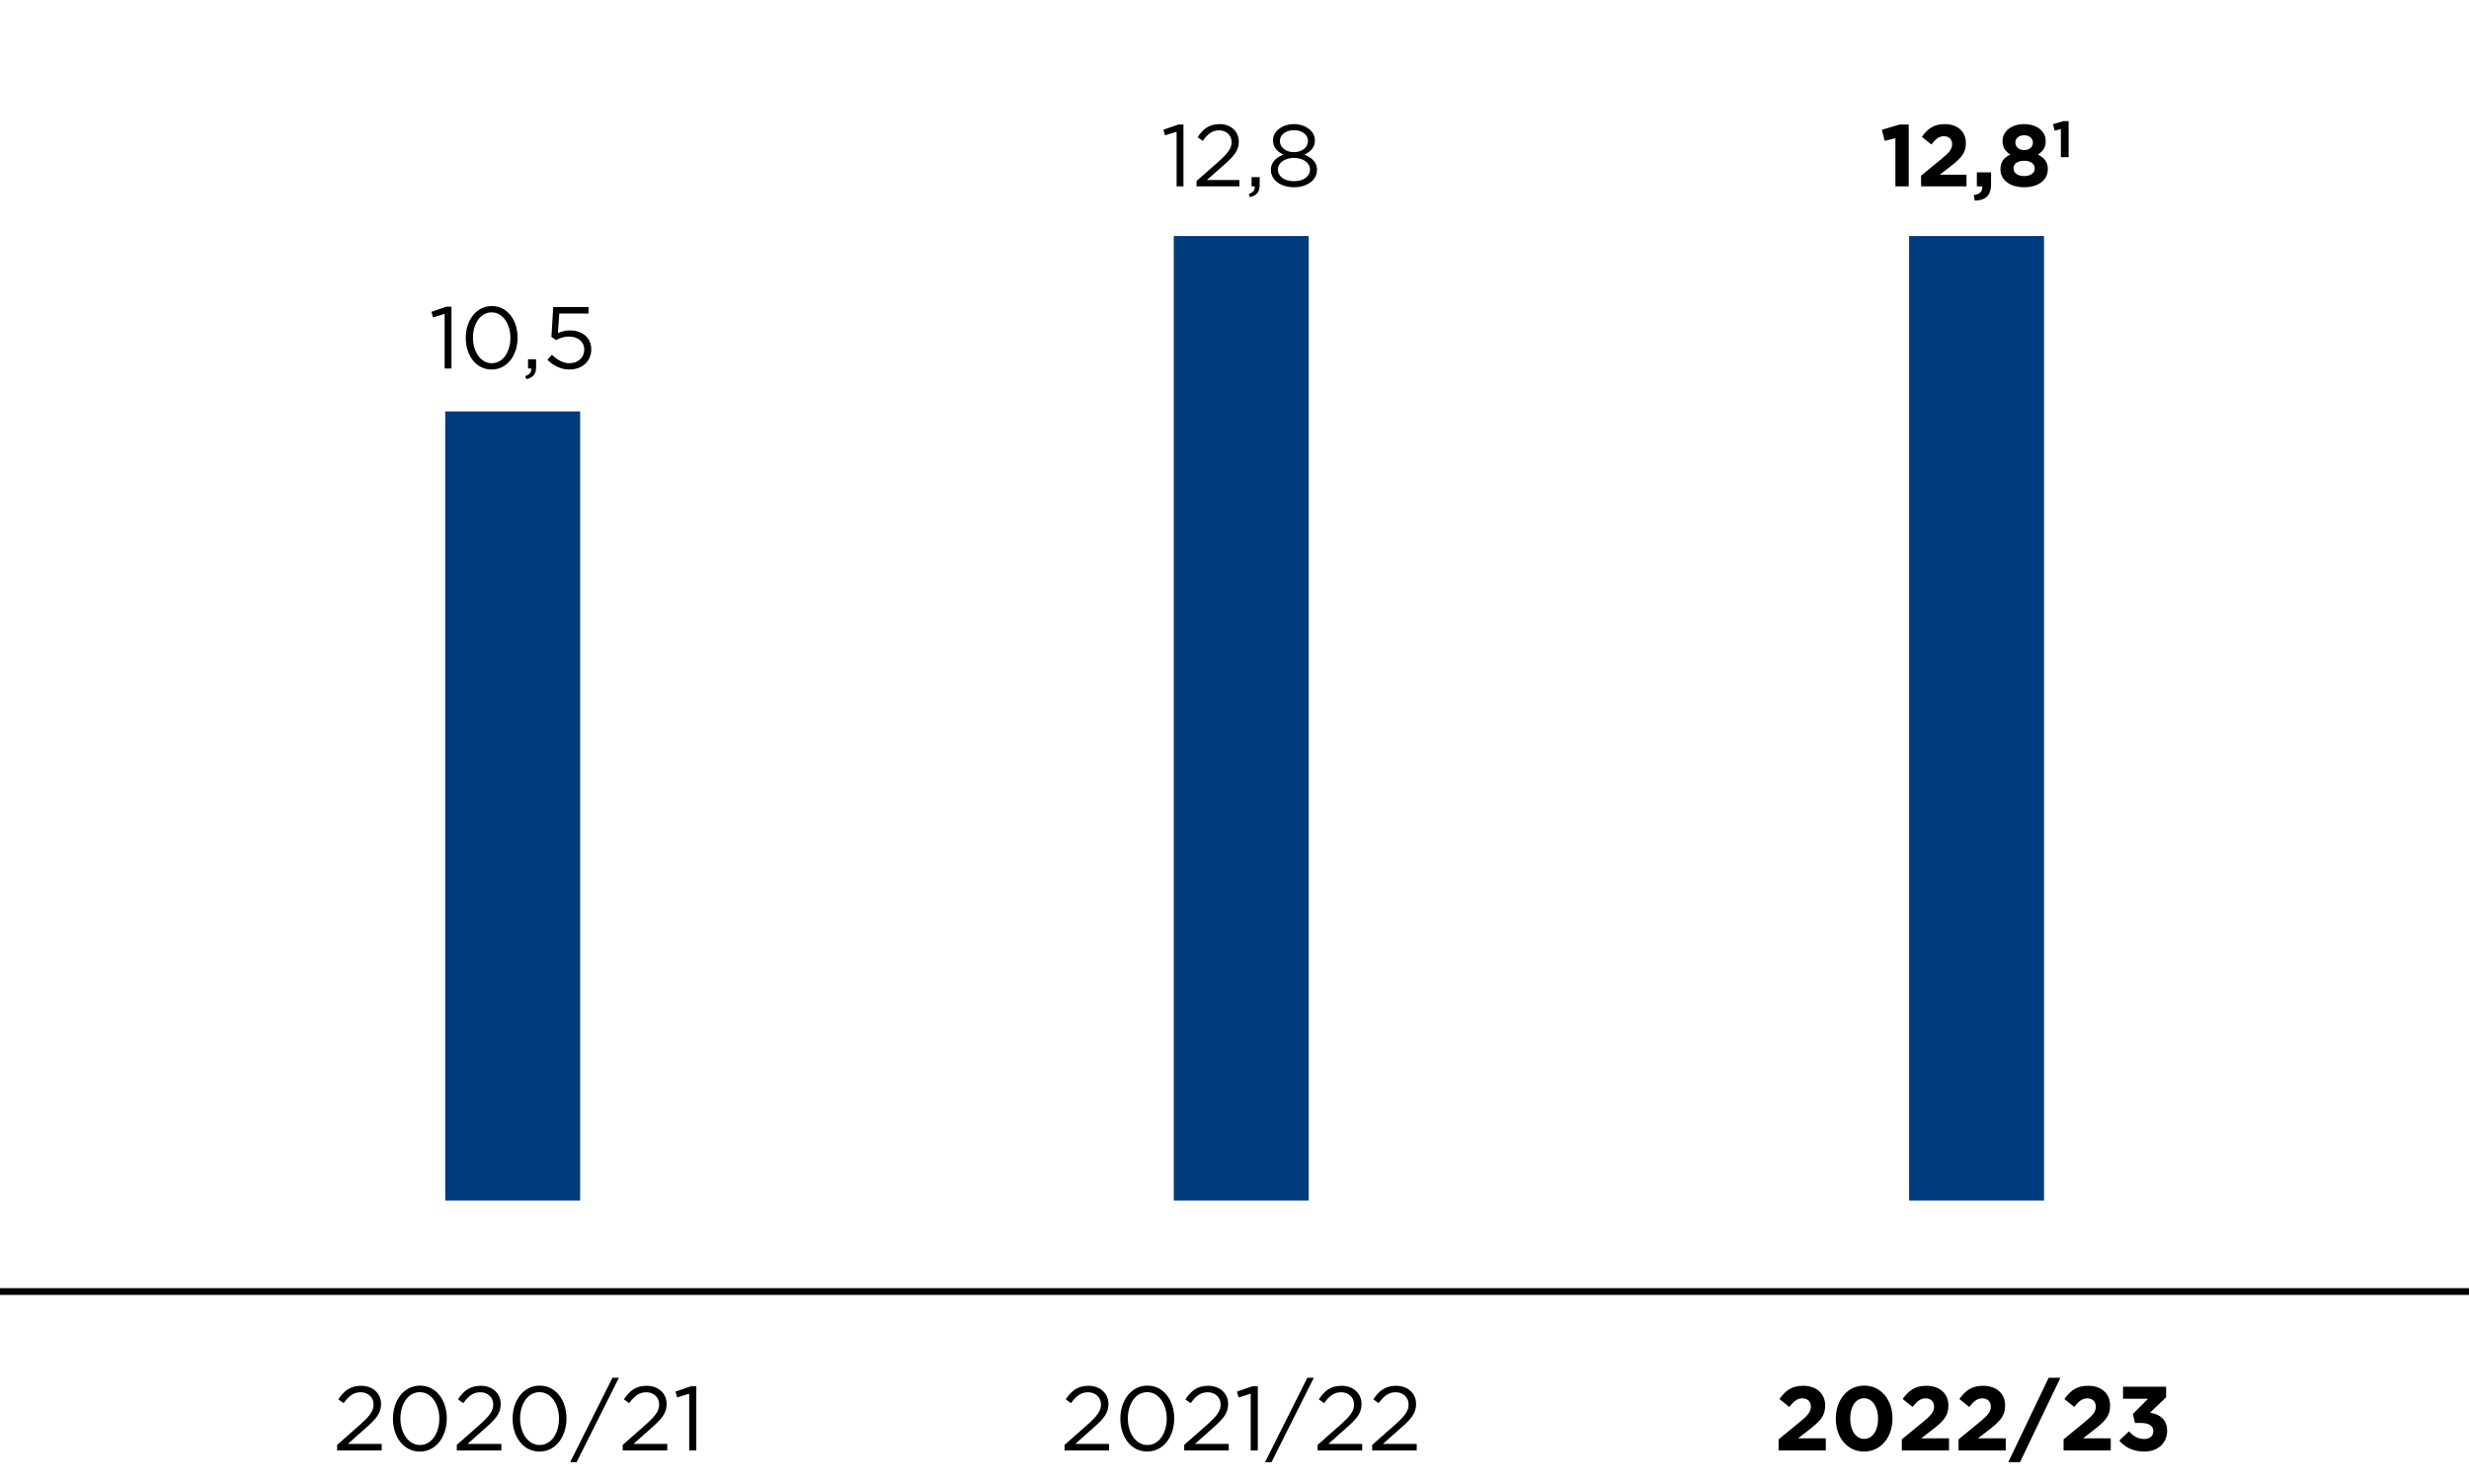 <svg xmlns="http://www.w3.org/2000/svg" width="366" height="220" viewBox="0 0 366 220"><path d="M49.976 214.241l3.43-3.024c1.445-1.297 1.972-2.026 1.972-2.971 0-1.107-.878-1.81-1.905-1.81-1.08 0-1.782.568-2.539 1.62l-.783-.567c.851-1.268 1.742-2.012 3.403-2.012 1.701 0 2.93 1.135 2.93 2.674v.028c0 1.377-.729 2.227-2.39 3.672l-2.525 2.242h5.01v.972h-6.603v-.824zM58.252 210.366v-.027c0-2.647 1.58-4.889 4.01-4.889 2.43 0 3.97 2.215 3.97 4.862v.027c0 2.646-1.566 4.888-3.997 4.888-2.444 0-3.984-2.214-3.984-4.86zm6.872 0v-.027c0-2.067-1.134-3.916-2.89-3.916-1.768 0-2.875 1.81-2.875 3.89v.026c0 2.066 1.134 3.916 2.902 3.916 1.77 0 2.863-1.823 2.863-3.889zM67.714 214.241l3.43-3.024c1.445-1.297 1.973-2.026 1.973-2.971 0-1.107-.878-1.81-1.905-1.81-1.08 0-1.783.568-2.539 1.62l-.783-.567c.85-1.268 1.742-2.012 3.403-2.012 1.702 0 2.931 1.135 2.931 2.674v.028c0 1.377-.73 2.227-2.39 3.672l-2.526 2.242h5.01v.972h-6.604v-.824zM75.99 210.366v-.027c0-2.647 1.58-4.889 4.01-4.889s3.971 2.215 3.971 4.862v.027c0 2.646-1.566 4.888-3.997 4.888-2.444 0-3.984-2.214-3.984-4.86zm6.874 0v-.027c0-2.067-1.135-3.916-2.89-3.916-1.77 0-2.877 1.81-2.877 3.89v.026c0 2.066 1.135 3.916 2.903 3.916 1.77 0 2.864-1.823 2.864-3.889zM90.788 204.289h.959l-6.267 12.505h-.959l6.267-12.505zM92.311 214.241l3.43-3.024c1.445-1.297 1.971-2.026 1.971-2.971 0-1.107-.877-1.81-1.903-1.81-1.081 0-1.782.568-2.539 1.62l-.783-.567c.85-1.268 1.742-2.012 3.403-2.012 1.701 0 2.93 1.135 2.93 2.674v.028c0 1.377-.729 2.227-2.39 3.672l-2.525 2.242h5.01v.972H92.31v-.824zM102.168 206.652l-1.784.554-.256-.864 2.309-.797h.783v9.52h-1.052v-8.413z"/><g><path d="M157.805 214.241l3.43-3.024c1.445-1.297 1.972-2.026 1.972-2.971 0-1.107-.877-1.81-1.904-1.81-1.08 0-1.782.568-2.539 1.62l-.783-.567c.85-1.268 1.742-2.012 3.403-2.012 1.702 0 2.93 1.135 2.93 2.674v.028c0 1.377-.728 2.227-2.39 3.672l-2.525 2.242h5.01v.972h-6.604v-.824zM166.08 210.366v-.027c0-2.647 1.58-4.889 4.011-4.889s3.971 2.215 3.971 4.862v.027c0 2.646-1.566 4.888-3.997 4.888-2.444 0-3.985-2.214-3.985-4.86zm6.875 0v-.027c0-2.067-1.135-3.916-2.89-3.916-1.77 0-2.877 1.81-2.877 3.89v.026c0 2.066 1.135 3.916 2.903 3.916 1.77 0 2.864-1.823 2.864-3.889zM175.544 214.241l3.43-3.024c1.445-1.297 1.972-2.026 1.972-2.971 0-1.107-.878-1.81-1.904-1.81-1.08 0-1.783.568-2.539 1.62l-.783-.567c.85-1.268 1.742-2.012 3.403-2.012 1.702 0 2.93 1.135 2.93 2.674v.028c0 1.377-.73 2.227-2.39 3.672l-2.525 2.242h5.01v.972h-6.603v-.824zM185.4 206.652l-1.782.554-.257-.864 2.309-.797h.783v9.52H185.4v-8.413zM193.797 204.289h.96l-6.266 12.505h-.96l6.266-12.505zM195.322 214.241l3.43-3.024c1.445-1.297 1.971-2.026 1.971-2.971 0-1.107-.878-1.81-1.904-1.81-1.08 0-1.782.568-2.538 1.62l-.783-.567c.85-1.268 1.74-2.012 3.402-2.012 1.701 0 2.93 1.135 2.93 2.674v.028c0 1.377-.729 2.227-2.39 3.672l-2.524 2.242h5.01v.972h-6.604v-.824zM203.408 214.241l3.43-3.024c1.445-1.297 1.972-2.026 1.972-2.971 0-1.107-.878-1.81-1.904-1.81-1.08 0-1.783.568-2.54 1.62l-.783-.567c.851-1.268 1.743-2.012 3.404-2.012 1.701 0 2.93 1.135 2.93 2.674v.028c0 1.377-.729 2.227-2.39 3.672l-2.525 2.242h5.01v.972h-6.604v-.824z"/></g><g><path d="M263.659 213.418l3.146-2.58c1.175-.972 1.634-1.485 1.634-2.268 0-.797-.526-1.23-1.27-1.23-.728 0-1.228.406-1.93 1.27l-1.458-1.175c.931-1.27 1.836-1.958 3.524-1.958 1.958 0 3.254 1.148 3.254 2.917v.028c0 1.579-.81 2.362-2.484 3.659l-1.54 1.188h4.119v1.796h-6.995v-1.647zM272.136 210.366v-.027c0-2.741 1.702-4.889 4.214-4.889 2.498 0 4.187 2.12 4.187 4.862v.027c0 2.741-1.689 4.888-4.214 4.888s-4.187-2.12-4.187-4.86zm6.267 0v-.027c0-1.715-.837-3.012-2.08-3.012s-2.053 1.257-2.053 2.986v.026c0 1.728.824 3.012 2.08 3.012s2.053-1.27 2.053-2.985zM281.923 213.418l3.147-2.58c1.176-.972 1.635-1.485 1.635-2.268 0-.797-.528-1.23-1.27-1.23-.73 0-1.228.406-1.932 1.27l-1.458-1.175c.932-1.27 1.837-1.958 3.525-1.958 1.958 0 3.255 1.148 3.255 2.917v.028c0 1.579-.81 2.362-2.486 3.659l-1.539 1.188h4.12v1.796h-6.997v-1.647zM290.334 213.418l3.147-2.58c1.175-.972 1.634-1.485 1.634-2.268 0-.797-.527-1.23-1.27-1.23-.728 0-1.228.406-1.93 1.27l-1.46-1.175c.933-1.27 1.838-1.958 3.525-1.958 1.959 0 3.255 1.148 3.255 2.917v.028c0 1.579-.81 2.362-2.485 3.659l-1.54 1.188h4.12v1.796h-6.996v-1.647zM303.687 204.289h1.742l-5.982 12.505h-1.742l5.982-12.505zM305.9 213.418l3.146-2.58c1.174-.972 1.634-1.485 1.634-2.268 0-.797-.526-1.23-1.27-1.23-.729 0-1.229.406-1.93 1.27l-1.459-1.175c.932-1.27 1.837-1.958 3.524-1.958 1.958 0 3.255 1.148 3.255 2.917v.028c0 1.579-.81 2.362-2.484 3.659l-1.54 1.188h4.118v1.796H305.9v-1.647zM314.162 213.594l1.431-1.365c.648.73 1.323 1.135 2.281 1.135.784 0 1.338-.446 1.338-1.148v-.027c0-.77-.69-1.202-1.85-1.202h-.865l-.324-1.323 2.256-2.269h-3.714v-1.783h6.388v1.567l-2.39 2.282c1.282.217 2.538.891 2.538 2.647v.027c0 1.783-1.296 3.093-3.403 3.093-1.702 0-2.876-.675-3.686-1.634z"/></g><path fill="none" stroke="#000" stroke-miterlimit="10" d="M0 191.5h366"/><g fill="#003b7e"><path d="M283 35h20v143h-20zM174 35h20v143h-20zM66 61h20v117H66z"/></g><g><path d="M174.42 19.534l-1.716.533-.248-.832 2.223-.766h.754v9.165h-1.014v-8.1zM177.37 26.84l3.302-2.911c1.391-1.248 1.898-1.95 1.898-2.86 0-1.066-.845-1.743-1.832-1.743-1.041 0-1.717.546-2.444 1.56l-.755-.545c.819-1.223 1.677-1.938 3.276-1.938 1.639 0 2.821 1.092 2.821 2.574v.027c0 1.325-.702 2.144-2.3 3.536l-2.432 2.158h4.823v.936h-6.356v-.793zM185.131 28.765c.65-.234.923-.573.871-1.131h-.467v-1.366h1.195v1.17c0 1.054-.455 1.56-1.443 1.781l-.156-.455zM188.394 25.19v-.026c0-1.08.78-1.847 1.872-2.236-.845-.39-1.56-1.04-1.56-2.093v-.027c0-1.404 1.443-2.405 3.107-2.405s3.107 1.001 3.107 2.405v.027c0 1.052-.714 1.703-1.56 2.093 1.079.403 1.872 1.143 1.872 2.222v.027c0 1.547-1.482 2.587-3.42 2.587-1.936 0-3.418-1.053-3.418-2.575zm5.799-.026v-.027c0-1.013-1.054-1.729-2.38-1.729s-2.379.716-2.379 1.73v.026c0 .923.884 1.703 2.379 1.703s2.38-.78 2.38-1.703zm-.3-4.265v-.025c0-.898-.897-1.573-2.08-1.573s-2.08.663-2.08 1.573v.025c0 .989.923 1.664 2.08 1.664s2.08-.675 2.08-1.664z"/><g><path d="M280.968 20.496l-1.586.39-.416-1.638 2.614-.78h1.365v9.166h-1.977v-7.138zM284.778 26.048l3.028-2.484c1.132-.935 1.574-1.43 1.574-2.183 0-.768-.507-1.184-1.222-1.184-.702 0-1.184.39-1.86 1.223l-1.404-1.132c.897-1.222 1.769-1.885 3.394-1.885 1.885 0 3.133 1.106 3.133 2.809v.025c0 1.522-.78 2.276-2.392 3.524l-1.483 1.143h3.966v1.73h-6.734v-1.586zM292.578 28.92c.896-.09 1.339-.545 1.273-1.286h-.806v-2.08h2.107v1.755c0 1.715-.859 2.405-2.406 2.431l-.168-.82zM296.543 25.138v-.027c0-1.104.506-1.755 1.468-2.196-.702-.43-1.157-1.015-1.157-1.99V20.9c0-1.39 1.275-2.496 3.198-2.496s3.198 1.092 3.198 2.496v.027c0 .974-.455 1.56-1.157 1.989.924.48 1.47 1.065 1.47 2.144v.027c0 1.69-1.495 2.678-3.51 2.678s-3.51-1.04-3.51-2.626zm5.083-.157v-.025c0-.702-.664-1.118-1.574-1.118s-1.572.416-1.572 1.118v.025c0 .624.584 1.131 1.572 1.131s1.574-.493 1.574-1.13zm-.273-3.835v-.026c0-.559-.481-1.065-1.3-1.065-.82 0-1.3.494-1.3 1.052v.027c0 .636.506 1.118 1.3 1.118s1.3-.469 1.3-1.106zM305.498 19.142l-.926.227-.242-.956 1.523-.455h.797v5.347h-1.152V19.14z"/></g><g><path d="M65.912 46.534l-1.716.533-.247-.832 2.223-.766h.754v9.165h-1.014v-8.1zM69.044 50.11v-.026c0-2.549 1.522-4.706 3.862-4.706s3.822 2.132 3.822 4.68v.026c0 2.548-1.508 4.706-3.848 4.706-2.353 0-3.836-2.133-3.836-4.68zm6.618 0v-.026c0-1.99-1.092-3.77-2.782-3.77-1.703 0-2.77 1.742-2.77 3.744v.026c0 1.988 1.093 3.77 2.796 3.77s2.756-1.755 2.756-3.745zM77.873 55.764c.649-.233.922-.572.87-1.13h-.468v-1.366h1.196v1.17c0 1.054-.455 1.56-1.443 1.781l-.156-.455zM81.148 53.347l.676-.742c.793.768 1.664 1.248 2.587 1.248 1.3 0 2.197-.857 2.197-2.014v-.027c0-1.13-.937-1.91-2.262-1.91-.767 0-1.378.234-1.91.52l-.69-.455.26-4.434h5.24v.95h-4.343l-.196 2.911c.534-.234 1.04-.403 1.794-.403 1.769 0 3.147 1.054 3.147 2.782v.027c0 1.78-1.352 2.99-3.25 2.99-1.3 0-2.432-.624-3.25-1.443z"/></g></g></svg>